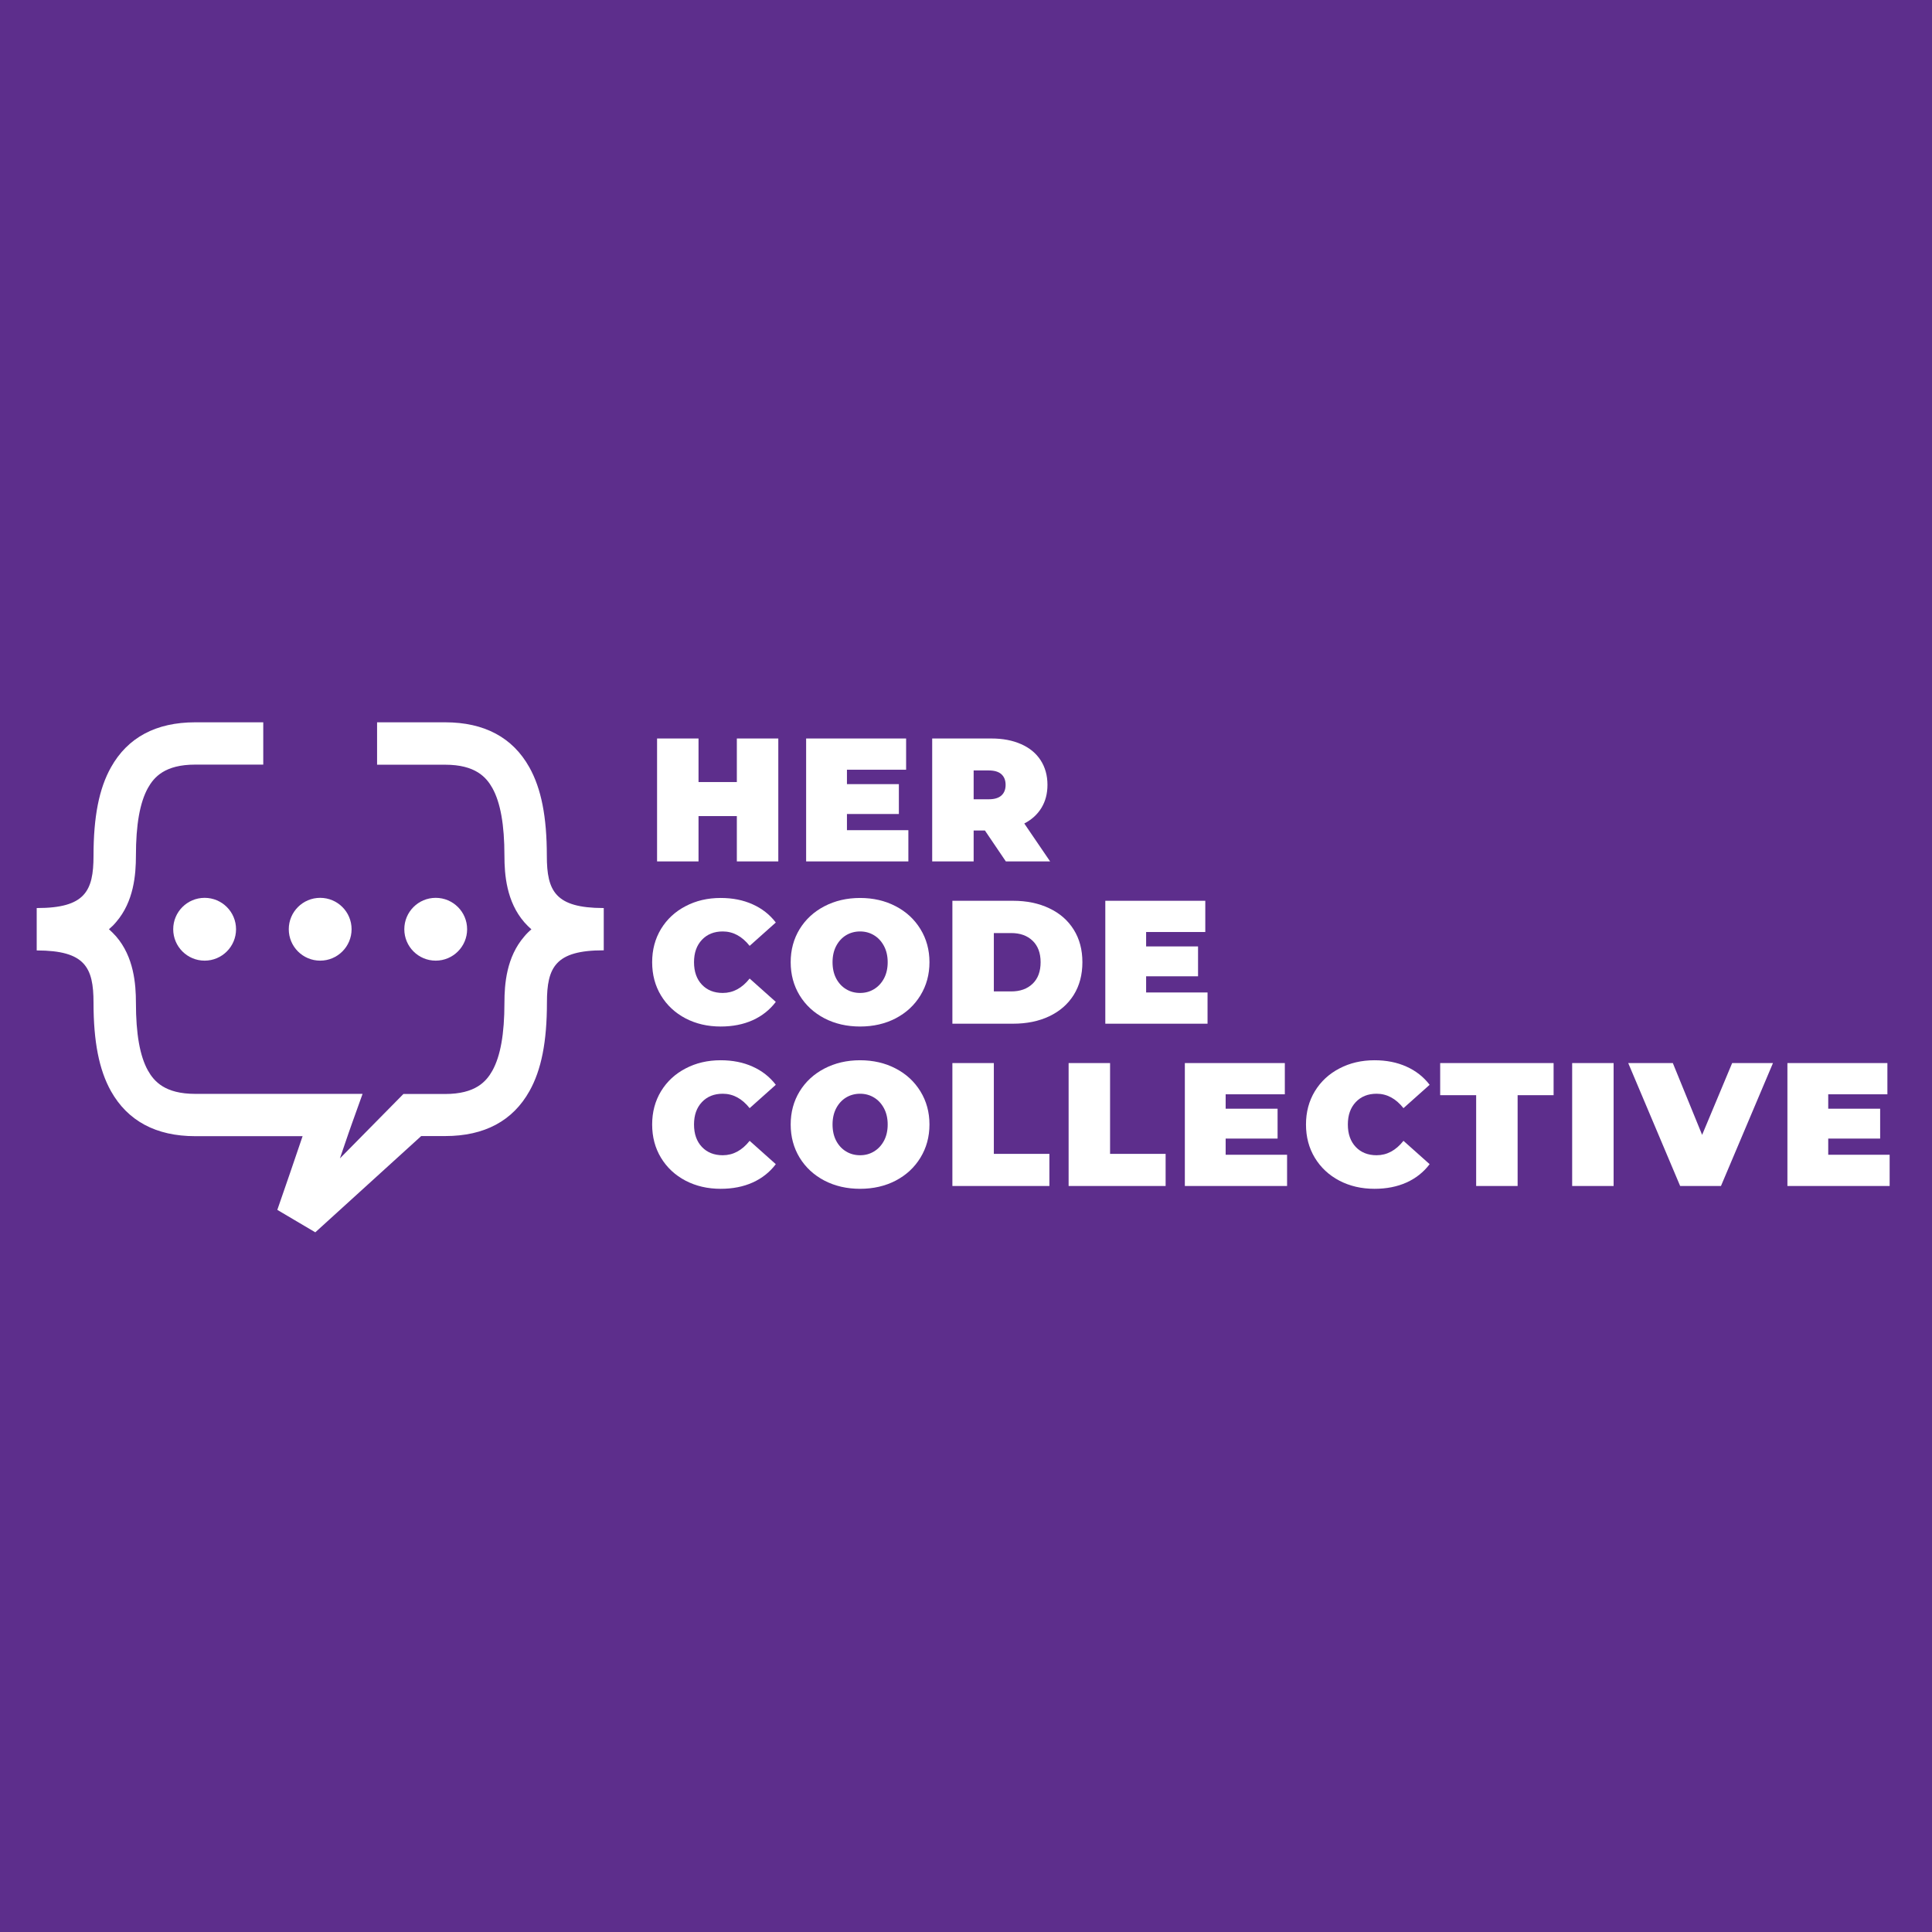 <?xml version="1.0" encoding="UTF-8" standalone="no"?><svg xmlns="http://www.w3.org/2000/svg" xmlns:xlink="http://www.w3.org/1999/xlink" fill="#000000" height="375" version="1" viewBox="0 0 375 375" width="375"><defs><clipPath id="a"><path d="M 7.125 140.168 L 117.375 140.168 L 117.375 239.168 L 7.125 239.168 Z M 7.125 140.168"/></clipPath></defs><path d="M-37.5 -37.5H412.5V412.5H-37.5z" fill="#5d2e8c"/><path d="M-37.5 -37.5H412.5V412.5H-37.5z" fill="#5d2e8c"/><g clip-path="url(#a)"><path d="M 117.164 176.25 C 117.145 176.25 117.121 176.25 117.098 176.25 C 107.789 176.227 106.141 172.969 106.141 166.125 C 106.141 158.531 105.062 153.074 102.75 148.938 C 99.516 143.148 94.012 140.199 86.398 140.199 L 73.191 140.199 L 73.191 148.43 L 86.398 148.43 C 92.273 148.43 94.387 150.852 95.574 152.965 C 97.137 155.781 97.91 160.074 97.91 166.125 C 97.91 169.734 98.305 175.016 101.762 179 C 102.199 179.508 102.664 179.945 103.145 180.387 C 102.641 180.805 102.18 181.266 101.762 181.773 C 98.305 185.758 97.91 191.016 97.91 194.648 C 97.91 200.699 97.137 204.992 95.574 207.809 C 94.387 209.922 92.297 212.344 86.398 212.344 L 78.301 212.344 L 65.977 224.844 C 67.297 220.902 68.375 217.91 68.395 217.844 L 70.375 212.32 L 37.891 212.32 C 32.016 212.32 29.902 209.898 28.715 207.789 C 27.152 204.992 26.383 200.68 26.383 194.625 C 26.383 191.016 25.984 185.734 22.531 181.75 C 22.09 181.246 21.629 180.805 21.145 180.363 C 21.648 179.945 22.113 179.484 22.531 178.98 C 25.984 174.996 26.383 169.734 26.383 166.105 C 26.383 160.051 27.152 155.762 28.715 152.941 C 29.902 150.832 31.996 148.41 37.891 148.41 L 51.098 148.41 L 51.098 140.199 L 37.891 140.199 C 30.277 140.199 24.777 143.148 21.539 148.938 C 19.23 153.055 18.152 158.512 18.152 166.125 C 18.152 172.969 16.5 176.25 7.191 176.25 C 7.168 176.25 7.148 176.25 7.125 176.25 L 7.125 184.48 C 7.148 184.48 7.168 184.48 7.191 184.48 C 16.5 184.504 18.152 187.758 18.152 194.605 C 18.152 202.195 19.23 207.656 21.539 211.793 C 24.797 217.582 30.301 220.531 37.891 220.531 L 58.734 220.531 C 57.105 225.328 55.5 230.039 53.828 234.836 L 57.547 237.035 L 61.199 239.191 L 81.754 220.508 L 86.422 220.508 C 94.035 220.508 99.535 217.559 102.773 211.77 C 105.082 207.656 106.16 202.195 106.16 194.582 C 106.16 187.738 107.812 184.457 117.121 184.457 C 117.145 184.457 117.164 184.457 117.188 184.457 L 117.188 176.25 Z M 117.164 176.25" fill="#ffffff"/></g><path d="M 33.621 180.363 C 33.621 183.73 36.352 186.461 39.719 186.461 C 43.086 186.461 45.816 183.73 45.816 180.363 C 45.816 176.996 43.086 174.27 39.719 174.27 C 36.352 174.27 33.621 176.996 33.621 180.363 Z M 33.621 180.363" fill="#ffffff"/><path d="M 62.145 186.461 C 65.512 186.461 68.242 183.73 68.242 180.363 C 68.242 176.996 65.512 174.27 62.145 174.27 C 58.777 174.27 56.051 176.996 56.051 180.363 C 56.051 183.73 58.777 186.461 62.145 186.461 Z M 62.145 186.461" fill="#ffffff"/><path d="M 90.668 180.363 C 90.668 176.996 87.938 174.27 84.57 174.27 C 81.203 174.27 78.477 176.996 78.477 180.363 C 78.477 183.73 81.203 186.461 84.57 186.461 C 87.938 186.461 90.668 183.73 90.668 180.363 Z M 90.668 180.363" fill="#ffffff"/><g fill="#ffffff"><g><g><path d="M 25.469 -23.859 L 25.469 0 L 17.422 0 L 17.422 -8.797 L 9.984 -8.797 L 9.984 0 L 1.938 0 L 1.938 -23.859 L 9.984 -23.859 L 9.984 -15.406 L 17.422 -15.406 L 17.422 -23.859 Z M 25.469 -23.859" transform="translate(125.599 167.2)"/></g></g></g><g fill="#ffffff"><g><g><path d="M 21.781 -6.062 L 21.781 0 L 1.938 0 L 1.938 -23.859 L 21.344 -23.859 L 21.344 -17.797 L 9.859 -17.797 L 9.859 -15 L 19.938 -15 L 19.938 -9.203 L 9.859 -9.203 L 9.859 -6.062 Z M 21.781 -6.062" transform="translate(154.532 167.2)"/></g></g></g><g fill="#ffffff"><g><g><path d="M 12.172 -6 L 9.984 -6 L 9.984 0 L 1.938 0 L 1.938 -23.859 L 13.438 -23.859 C 15.633 -23.859 17.551 -23.492 19.188 -22.766 C 20.832 -22.047 22.098 -21.004 22.984 -19.641 C 23.867 -18.273 24.312 -16.68 24.312 -14.859 C 24.312 -13.16 23.922 -11.672 23.141 -10.391 C 22.367 -9.117 21.258 -8.109 19.812 -7.359 L 24.828 0 L 16.234 0 Z M 16.188 -14.859 C 16.188 -15.742 15.914 -16.43 15.375 -16.922 C 14.832 -17.41 14.016 -17.656 12.922 -17.656 L 9.984 -17.656 L 9.984 -12.062 L 12.922 -12.062 C 14.016 -12.062 14.832 -12.305 15.375 -12.797 C 15.914 -13.285 16.188 -13.973 16.188 -14.859 Z M 16.188 -14.859" transform="translate(179 167.2)"/></g></g></g><g fill="#ffffff"><g><g><path d="M 14.281 0.547 C 11.758 0.547 9.488 0.02 7.469 -1.031 C 5.445 -2.094 3.859 -3.57 2.703 -5.469 C 1.555 -7.363 0.984 -9.52 0.984 -11.938 C 0.984 -14.344 1.555 -16.492 2.703 -18.391 C 3.859 -20.285 5.445 -21.758 7.469 -22.812 C 9.488 -23.875 11.758 -24.406 14.281 -24.406 C 16.602 -24.406 18.672 -23.992 20.484 -23.172 C 22.305 -22.359 23.805 -21.18 24.984 -19.641 L 19.906 -15.109 C 18.426 -16.973 16.688 -17.906 14.688 -17.906 C 13.008 -17.906 11.66 -17.363 10.641 -16.281 C 9.617 -15.195 9.109 -13.75 9.109 -11.938 C 9.109 -10.113 9.617 -8.66 10.641 -7.578 C 11.66 -6.504 13.008 -5.969 14.688 -5.969 C 16.688 -5.969 18.426 -6.898 19.906 -8.766 L 24.984 -4.234 C 23.805 -2.68 22.305 -1.492 20.484 -0.672 C 18.672 0.141 16.602 0.547 14.281 0.547 Z M 14.281 0.547" transform="translate(125.599 198.7)"/></g></g></g><g fill="#ffffff"><g><g><path d="M 14.453 0.547 C 11.891 0.547 9.582 0.016 7.531 -1.047 C 5.488 -2.117 3.883 -3.602 2.719 -5.5 C 1.562 -7.406 0.984 -9.551 0.984 -11.938 C 0.984 -14.32 1.562 -16.461 2.719 -18.359 C 3.883 -20.254 5.488 -21.734 7.531 -22.797 C 9.582 -23.867 11.891 -24.406 14.453 -24.406 C 17.023 -24.406 19.332 -23.867 21.375 -22.797 C 23.414 -21.734 25.016 -20.254 26.172 -18.359 C 27.336 -16.461 27.922 -14.32 27.922 -11.938 C 27.922 -9.551 27.336 -7.406 26.172 -5.5 C 25.016 -3.602 23.414 -2.117 21.375 -1.047 C 19.332 0.016 17.023 0.547 14.453 0.547 Z M 14.453 -5.969 C 15.453 -5.969 16.352 -6.211 17.156 -6.703 C 17.969 -7.191 18.613 -7.883 19.094 -8.781 C 19.57 -9.676 19.812 -10.727 19.812 -11.938 C 19.812 -13.133 19.57 -14.18 19.094 -15.078 C 18.613 -15.984 17.969 -16.68 17.156 -17.172 C 16.352 -17.66 15.453 -17.906 14.453 -17.906 C 13.453 -17.906 12.547 -17.66 11.734 -17.172 C 10.93 -16.68 10.289 -15.984 9.812 -15.078 C 9.344 -14.18 9.109 -13.133 9.109 -11.938 C 9.109 -10.727 9.344 -9.676 9.812 -8.781 C 10.289 -7.883 10.93 -7.191 11.734 -6.703 C 12.547 -6.211 13.453 -5.969 14.453 -5.969 Z M 14.453 -5.969" transform="translate(152.487 198.7)"/></g></g></g><g fill="#ffffff"><g><g><path d="M 1.938 -23.859 L 13.703 -23.859 C 16.359 -23.859 18.703 -23.375 20.734 -22.406 C 22.773 -21.445 24.359 -20.066 25.484 -18.266 C 26.609 -16.473 27.172 -14.363 27.172 -11.938 C 27.172 -9.5 26.609 -7.379 25.484 -5.578 C 24.359 -3.785 22.773 -2.406 20.734 -1.438 C 18.703 -0.477 16.359 0 13.703 0 L 1.938 0 Z M 13.359 -6.266 C 15.086 -6.266 16.469 -6.758 17.5 -7.75 C 18.539 -8.738 19.062 -10.133 19.062 -11.938 C 19.062 -13.727 18.539 -15.117 17.5 -16.109 C 16.469 -17.098 15.086 -17.594 13.359 -17.594 L 9.984 -17.594 L 9.984 -6.266 Z M 13.359 -6.266" transform="translate(182.92 198.7)"/></g></g></g><g fill="#ffffff"><g><g><path d="M 21.781 -6.062 L 21.781 0 L 1.938 0 L 1.938 -23.859 L 21.344 -23.859 L 21.344 -17.797 L 9.859 -17.797 L 9.859 -15 L 19.938 -15 L 19.938 -9.203 L 9.859 -9.203 L 9.859 -6.062 Z M 21.781 -6.062" transform="translate(212.602 198.7)"/></g></g></g><g fill="#ffffff"><g><g><path d="M 14.281 0.547 C 11.758 0.547 9.488 0.02 7.469 -1.031 C 5.445 -2.094 3.859 -3.57 2.703 -5.469 C 1.555 -7.363 0.984 -9.52 0.984 -11.938 C 0.984 -14.344 1.555 -16.492 2.703 -18.391 C 3.859 -20.285 5.445 -21.758 7.469 -22.812 C 9.488 -23.875 11.758 -24.406 14.281 -24.406 C 16.602 -24.406 18.672 -23.992 20.484 -23.172 C 22.305 -22.359 23.805 -21.18 24.984 -19.641 L 19.906 -15.109 C 18.426 -16.973 16.688 -17.906 14.688 -17.906 C 13.008 -17.906 11.66 -17.363 10.641 -16.281 C 9.617 -15.195 9.109 -13.75 9.109 -11.938 C 9.109 -10.113 9.617 -8.66 10.641 -7.578 C 11.66 -6.504 13.008 -5.969 14.688 -5.969 C 16.688 -5.969 18.426 -6.898 19.906 -8.766 L 24.984 -4.234 C 23.805 -2.68 22.305 -1.492 20.484 -0.672 C 18.672 0.141 16.602 0.547 14.281 0.547 Z M 14.281 0.547" transform="translate(125.599 230.2)"/></g></g></g><g fill="#ffffff"><g><g><path d="M 14.453 0.547 C 11.891 0.547 9.582 0.016 7.531 -1.047 C 5.488 -2.117 3.883 -3.602 2.719 -5.5 C 1.562 -7.406 0.984 -9.551 0.984 -11.938 C 0.984 -14.32 1.562 -16.461 2.719 -18.359 C 3.883 -20.254 5.488 -21.734 7.531 -22.797 C 9.582 -23.867 11.891 -24.406 14.453 -24.406 C 17.023 -24.406 19.332 -23.867 21.375 -22.797 C 23.414 -21.734 25.016 -20.254 26.172 -18.359 C 27.336 -16.461 27.922 -14.32 27.922 -11.938 C 27.922 -9.551 27.336 -7.406 26.172 -5.5 C 25.016 -3.602 23.414 -2.117 21.375 -1.047 C 19.332 0.016 17.023 0.547 14.453 0.547 Z M 14.453 -5.969 C 15.453 -5.969 16.352 -6.211 17.156 -6.703 C 17.969 -7.191 18.613 -7.883 19.094 -8.781 C 19.57 -9.676 19.812 -10.727 19.812 -11.938 C 19.812 -13.133 19.57 -14.18 19.094 -15.078 C 18.613 -15.984 17.969 -16.68 17.156 -17.172 C 16.352 -17.66 15.453 -17.906 14.453 -17.906 C 13.453 -17.906 12.547 -17.66 11.734 -17.172 C 10.93 -16.68 10.289 -15.984 9.812 -15.078 C 9.344 -14.18 9.109 -13.133 9.109 -11.938 C 9.109 -10.727 9.344 -9.676 9.812 -8.781 C 10.289 -7.883 10.93 -7.191 11.734 -6.703 C 12.547 -6.211 13.453 -5.969 14.453 -5.969 Z M 14.453 -5.969" transform="translate(152.487 230.2)"/></g></g></g><g fill="#ffffff"><g><g><path d="M 1.938 -23.859 L 9.984 -23.859 L 9.984 -6.234 L 20.766 -6.234 L 20.766 0 L 1.938 0 Z M 1.938 -23.859" transform="translate(182.92 230.2)"/></g></g></g><g fill="#ffffff"><g><g><path d="M 1.938 -23.859 L 9.984 -23.859 L 9.984 -6.234 L 20.766 -6.234 L 20.766 0 L 1.938 0 Z M 1.938 -23.859" transform="translate(205.48 230.2)"/></g></g></g><g fill="#ffffff"><g><g><path d="M 21.781 -6.062 L 21.781 0 L 1.938 0 L 1.938 -23.859 L 21.344 -23.859 L 21.344 -17.797 L 9.859 -17.797 L 9.859 -15 L 19.938 -15 L 19.938 -9.203 L 9.859 -9.203 L 9.859 -6.062 Z M 21.781 -6.062" transform="translate(228.04 230.2)"/></g></g></g><g fill="#ffffff"><g><g><path d="M 14.281 0.547 C 11.758 0.547 9.488 0.02 7.469 -1.031 C 5.445 -2.094 3.859 -3.57 2.703 -5.469 C 1.555 -7.363 0.984 -9.52 0.984 -11.938 C 0.984 -14.344 1.555 -16.492 2.703 -18.391 C 3.859 -20.285 5.445 -21.758 7.469 -22.812 C 9.488 -23.875 11.758 -24.406 14.281 -24.406 C 16.602 -24.406 18.672 -23.992 20.484 -23.172 C 22.305 -22.359 23.805 -21.18 24.984 -19.641 L 19.906 -15.109 C 18.426 -16.973 16.688 -17.906 14.688 -17.906 C 13.008 -17.906 11.66 -17.363 10.641 -16.281 C 9.617 -15.195 9.109 -13.75 9.109 -11.938 C 9.109 -10.113 9.617 -8.66 10.641 -7.578 C 11.66 -6.504 13.008 -5.969 14.688 -5.969 C 16.688 -5.969 18.426 -6.898 19.906 -8.766 L 24.984 -4.234 C 23.805 -2.68 22.305 -1.492 20.484 -0.672 C 18.672 0.141 16.602 0.547 14.281 0.547 Z M 14.281 0.547" transform="translate(252.508 230.2)"/></g></g></g><g fill="#ffffff"><g><g><path d="M 7.125 -17.625 L 0.141 -17.625 L 0.141 -23.859 L 22.156 -23.859 L 22.156 -17.625 L 15.172 -17.625 L 15.172 0 L 7.125 0 Z M 7.125 -17.625" transform="translate(279.397 230.2)"/></g></g></g><g fill="#ffffff"><g><g><path d="M 1.938 -23.859 L 9.984 -23.859 L 9.984 0 L 1.938 0 Z M 1.938 -23.859" transform="translate(303.218 230.2)"/></g></g></g><g fill="#ffffff"><g><g><path d="M 27.453 -23.859 L 17.359 0 L 9.438 0 L -0.641 -23.859 L 8.016 -23.859 L 13.703 -9.922 L 19.531 -23.859 Z M 27.453 -23.859" transform="translate(316.679 230.2)"/></g></g></g><g fill="#ffffff"><g><g><path d="M 21.781 -6.062 L 21.781 0 L 1.938 0 L 1.938 -23.859 L 21.344 -23.859 L 21.344 -17.797 L 9.859 -17.797 L 9.859 -15 L 19.938 -15 L 19.938 -9.203 L 9.859 -9.203 L 9.859 -6.062 Z M 21.781 -6.062" transform="translate(344.998 230.2)"/></g></g></g></svg>